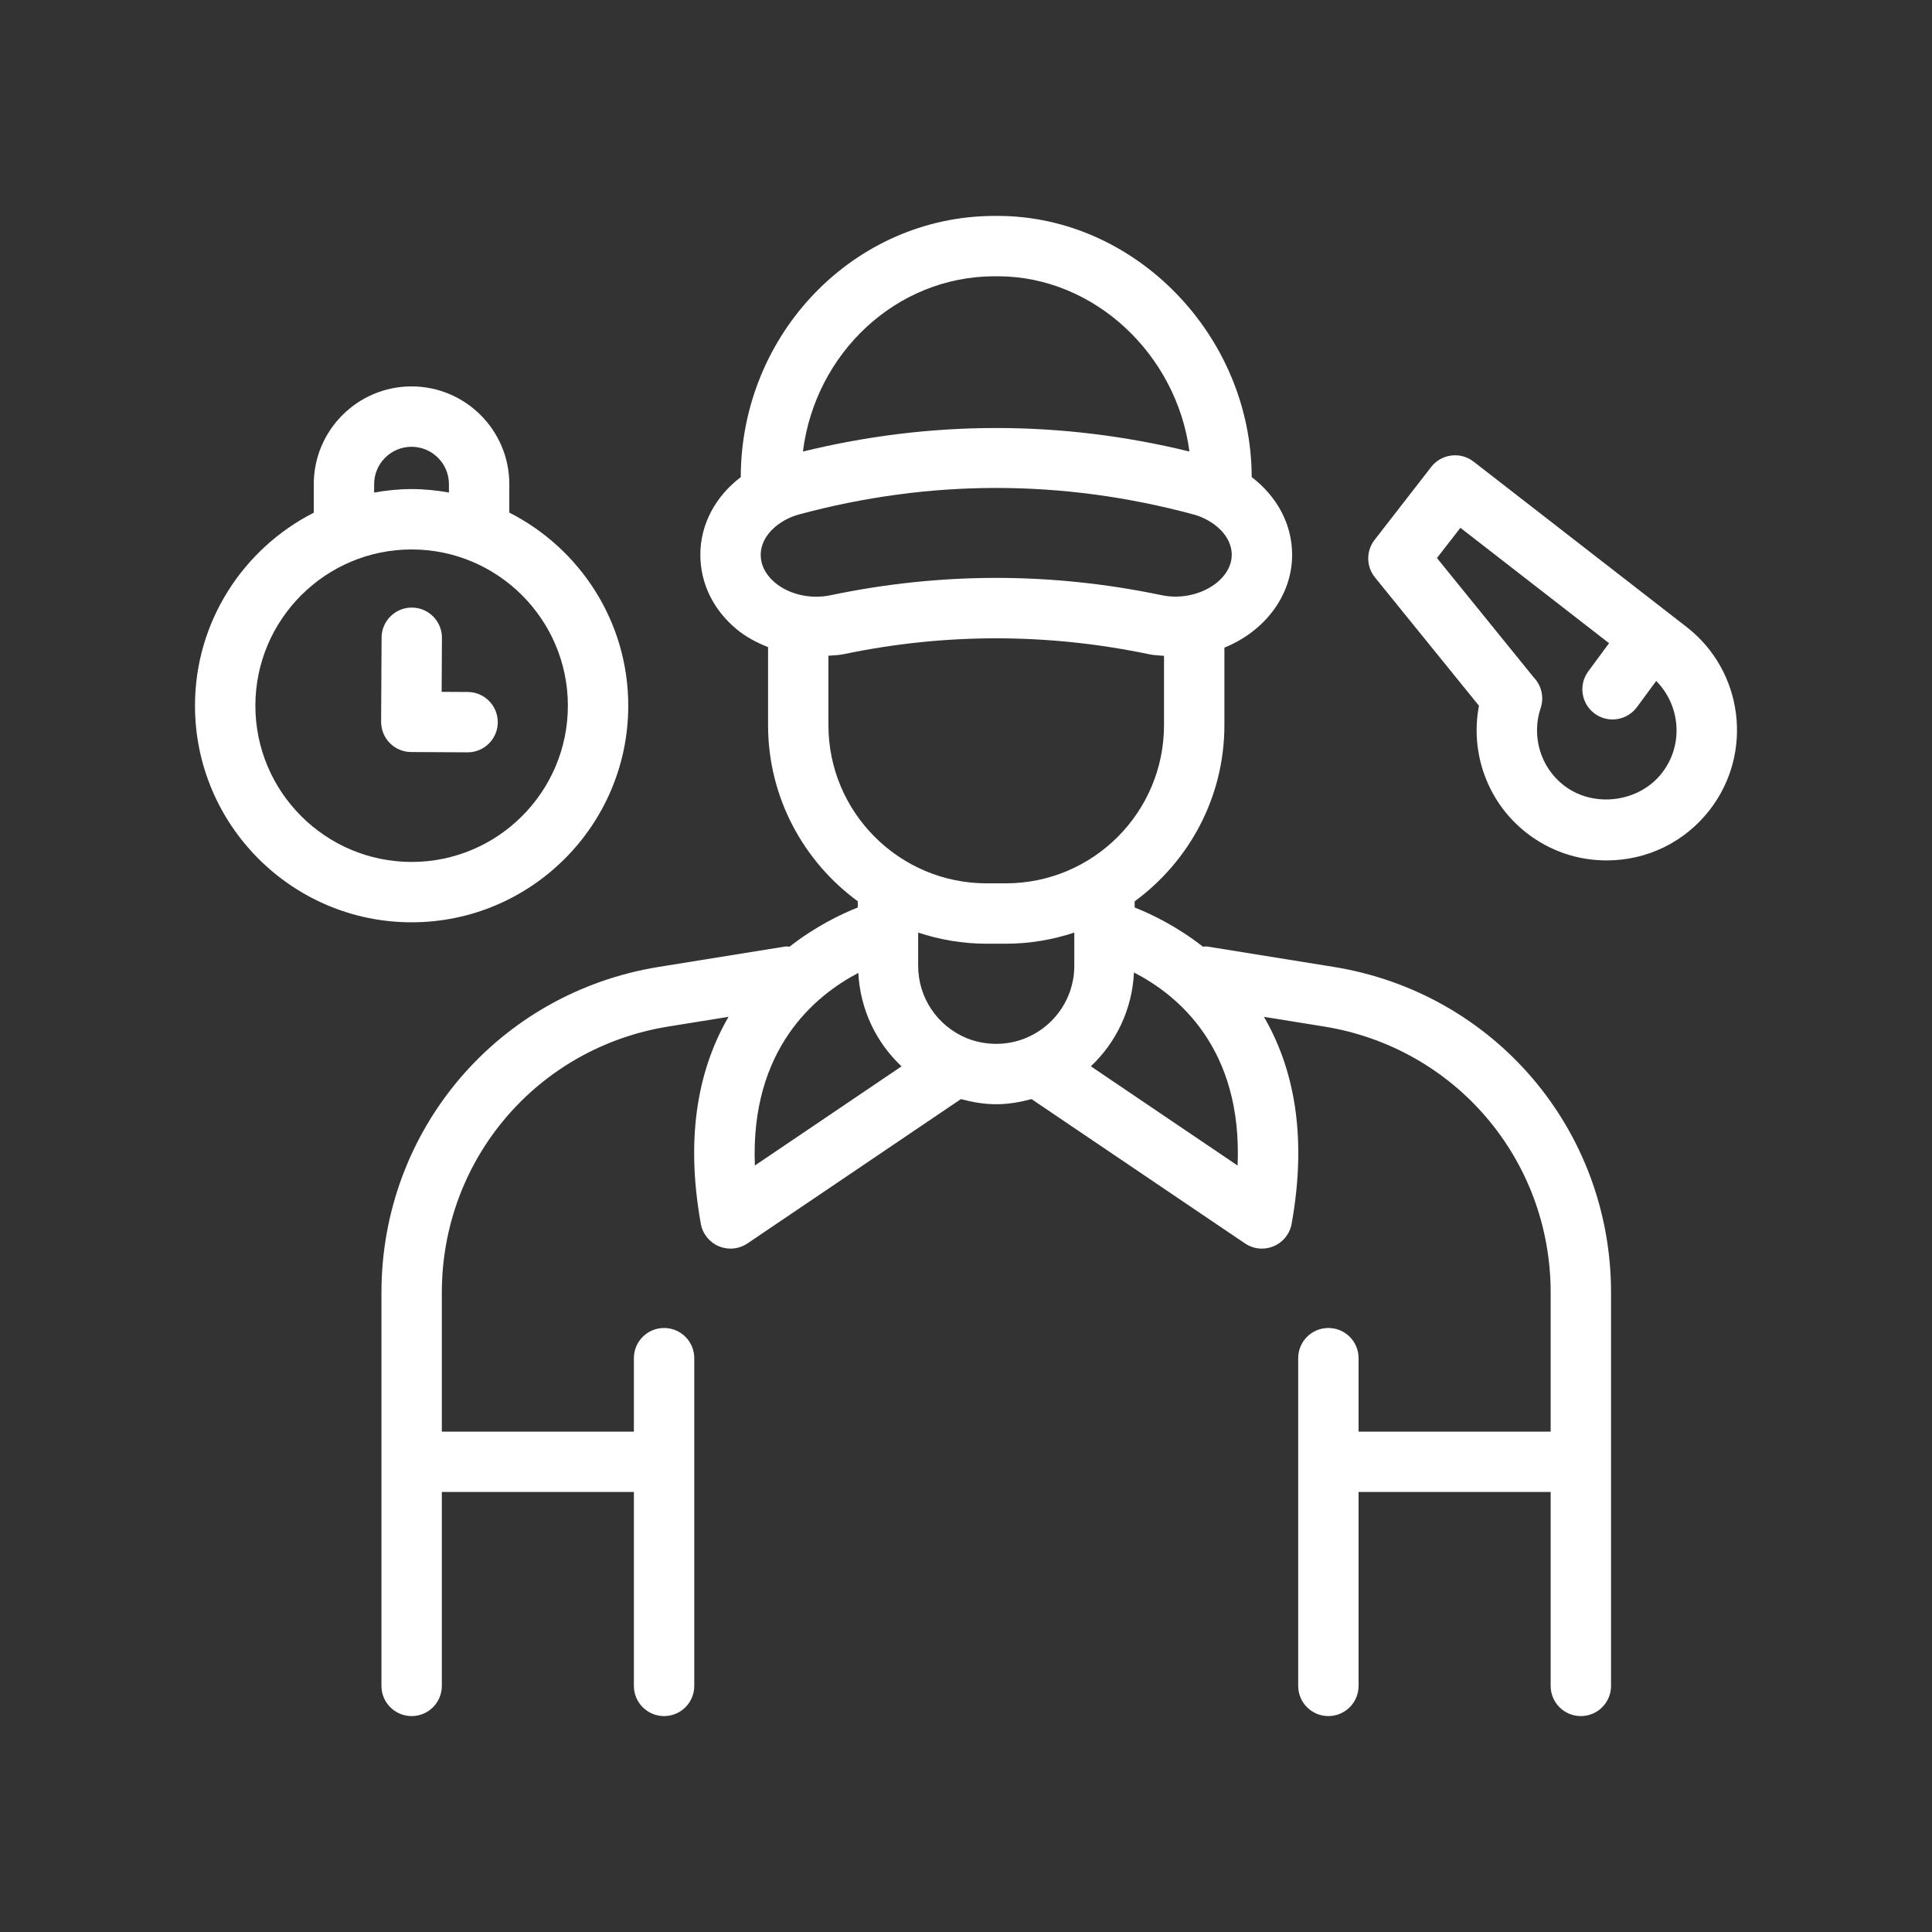 <svg width="71" height="71" viewBox="0 0 71 71" fill="none" xmlns="http://www.w3.org/2000/svg">
<rect x="0" y="0" width="71" height="71" fill="#333333" stroke="none"/>
<path d="M49.011 35.533L44.365 34.784C44.31 34.775 44.26 34.791 44.207 34.79C43.268 34.056 42.342 33.605 41.698 33.349V33.153C41.698 33.144 41.693 33.136 41.693 33.127C43.691 31.664 44.996 29.309 44.996 26.649V23.8C46.46 23.206 47.485 21.903 47.485 20.386C47.485 19.256 46.919 18.234 45.999 17.533C45.99 12.343 41.733 7.949 36.69 7.935H36.529C31.401 7.949 27.231 12.254 27.223 17.533C26.302 18.235 25.737 19.256 25.737 20.386C25.737 21.439 26.213 22.413 27.076 23.129C27.415 23.41 27.811 23.615 28.226 23.782V26.649C28.226 29.307 29.53 31.662 31.526 33.124C31.526 33.129 31.523 33.132 31.523 33.136V33.349C30.88 33.605 29.954 34.056 29.015 34.79C28.962 34.791 28.912 34.775 28.857 34.784L24.211 35.533C18.305 36.487 14.018 41.521 14.018 47.503V61.956C14.018 62.569 14.514 63.065 15.128 63.065C15.741 63.065 16.237 62.569 16.237 61.956V54.83H23.295V61.956C23.295 62.569 23.791 63.065 24.404 63.065C25.018 63.065 25.514 62.569 25.514 61.956V49.912C25.514 49.299 25.018 48.803 24.404 48.803C23.791 48.803 23.295 49.299 23.295 49.912V52.611H16.237V47.503C16.237 42.615 19.738 38.502 24.564 37.724L26.773 37.368C25.742 39.144 25.147 41.59 25.754 44.972C25.82 45.342 26.07 45.653 26.415 45.798C26.554 45.857 26.7 45.886 26.846 45.886C27.064 45.886 27.282 45.821 27.468 45.696L35.312 40.392C35.733 40.503 36.164 40.58 36.611 40.58C37.062 40.58 37.492 40.502 37.908 40.391L45.754 45.696C45.94 45.821 46.158 45.886 46.375 45.886C46.522 45.886 46.668 45.857 46.806 45.798C47.152 45.653 47.401 45.342 47.467 44.972C48.075 41.59 47.48 39.144 46.449 37.368L48.658 37.724C53.483 38.503 56.986 42.615 56.986 47.503V52.611H49.927V49.912C49.927 49.299 49.43 48.803 48.817 48.803C48.204 48.803 47.708 49.299 47.708 49.912V61.956C47.708 62.569 48.204 63.065 48.817 63.065C49.43 63.065 49.927 62.569 49.927 61.956V54.83H56.986V61.956C56.986 62.569 57.482 63.065 58.095 63.065C58.709 63.065 59.205 62.569 59.205 61.956V47.503C59.205 41.521 54.918 36.487 49.011 35.533ZM36.532 10.153H36.687C40.22 10.163 43.243 13.027 43.711 16.593C38.996 15.441 34.221 15.441 29.507 16.594C29.96 12.976 32.934 10.163 36.532 10.153ZM28.492 21.421C28.247 21.218 27.956 20.874 27.956 20.386C27.956 19.913 28.268 19.464 28.756 19.168C28.779 19.158 28.797 19.14 28.82 19.129C28.983 19.037 29.162 18.96 29.358 18.907C34.174 17.607 39.046 17.607 43.865 18.907C44.06 18.96 44.239 19.037 44.401 19.128C44.425 19.14 44.443 19.158 44.467 19.168C44.954 19.464 45.266 19.913 45.266 20.386C45.266 21.36 43.962 22.135 42.696 21.874C40.678 21.451 38.63 21.237 36.611 21.237C34.592 21.237 32.544 21.451 30.526 21.874C29.795 22.029 29.01 21.849 28.492 21.421ZM30.444 26.649V24.097C30.623 24.08 30.803 24.083 30.981 24.045C34.718 23.262 38.504 23.262 42.241 24.046C42.418 24.083 42.598 24.084 42.777 24.102V26.649C42.777 29.855 40.17 32.462 36.964 32.462H36.258C33.052 32.462 30.444 29.855 30.444 26.649ZM27.741 42.832C27.569 38.547 29.961 36.582 31.543 35.754C31.611 37.085 32.189 38.302 33.131 39.188L27.741 42.832ZM39.48 35.492C39.48 37.074 38.193 38.361 36.611 38.361C36.236 38.361 35.861 38.289 35.531 38.154C34.444 37.707 33.742 36.662 33.742 35.492V34.272C34.534 34.534 35.379 34.681 36.258 34.681H36.964C37.843 34.681 38.687 34.534 39.48 34.272V35.492ZM40.088 39.186C41.017 38.311 41.607 37.096 41.673 35.739C43.26 36.552 45.666 38.504 45.481 42.833L40.088 39.186Z" fill="white"/>
<path d="M23.088 25.934C23.088 22.836 21.306 20.153 18.717 18.838V17.793C18.717 15.812 17.105 14.2 15.123 14.2C13.143 14.2 11.531 15.812 11.531 17.793V18.841C8.945 20.158 7.166 22.839 7.166 25.934C7.166 30.323 10.738 33.894 15.127 33.894C19.517 33.894 23.088 30.323 23.088 25.934ZM13.749 17.793C13.749 17.035 14.366 16.419 15.123 16.419C15.882 16.419 16.498 17.035 16.498 17.793V18.1C16.052 18.022 15.596 17.973 15.127 17.973C14.657 17.973 14.198 18.022 13.749 18.101V17.793ZM9.385 25.934C9.385 22.768 11.961 20.192 15.127 20.192C18.293 20.192 20.869 22.768 20.869 25.934C20.869 29.1 18.293 31.676 15.127 31.676C11.961 31.676 9.385 29.1 9.385 25.934Z" fill="white"/>
<path d="M17.184 27.648C17.794 27.648 18.29 27.155 18.293 26.545C18.296 25.932 17.802 25.433 17.189 25.43L16.23 25.425L16.241 23.443C16.244 22.831 15.751 22.331 15.137 22.328H15.132C14.522 22.328 14.026 22.821 14.023 23.431L14.006 26.522C14.005 26.816 14.12 27.099 14.327 27.309C14.534 27.518 14.816 27.636 15.11 27.637L17.178 27.648H17.184ZM61.983 23.042L54.153 16.964C53.669 16.589 52.972 16.677 52.596 17.16L50.515 19.841C50.199 20.248 50.205 20.819 50.529 21.22L54.351 25.935C54.016 27.687 54.678 29.505 56.106 30.613C56.955 31.272 57.97 31.62 59.042 31.62C60.535 31.62 61.915 30.944 62.83 29.766C64.449 27.679 64.07 24.663 61.983 23.042ZM61.077 28.405C60.234 29.493 58.557 29.708 57.467 28.86C56.611 28.196 56.271 27.052 56.62 26.014C56.751 25.621 56.649 25.189 56.361 24.891L52.807 20.507L53.669 19.397L59.132 23.637L58.368 24.672C58.004 25.166 58.109 25.86 58.602 26.224C58.8 26.37 59.031 26.44 59.26 26.44C59.6 26.44 59.936 26.284 60.154 25.99L60.865 25.025C61.759 25.929 61.877 27.375 61.077 28.405Z" fill="white"/>
</svg>
